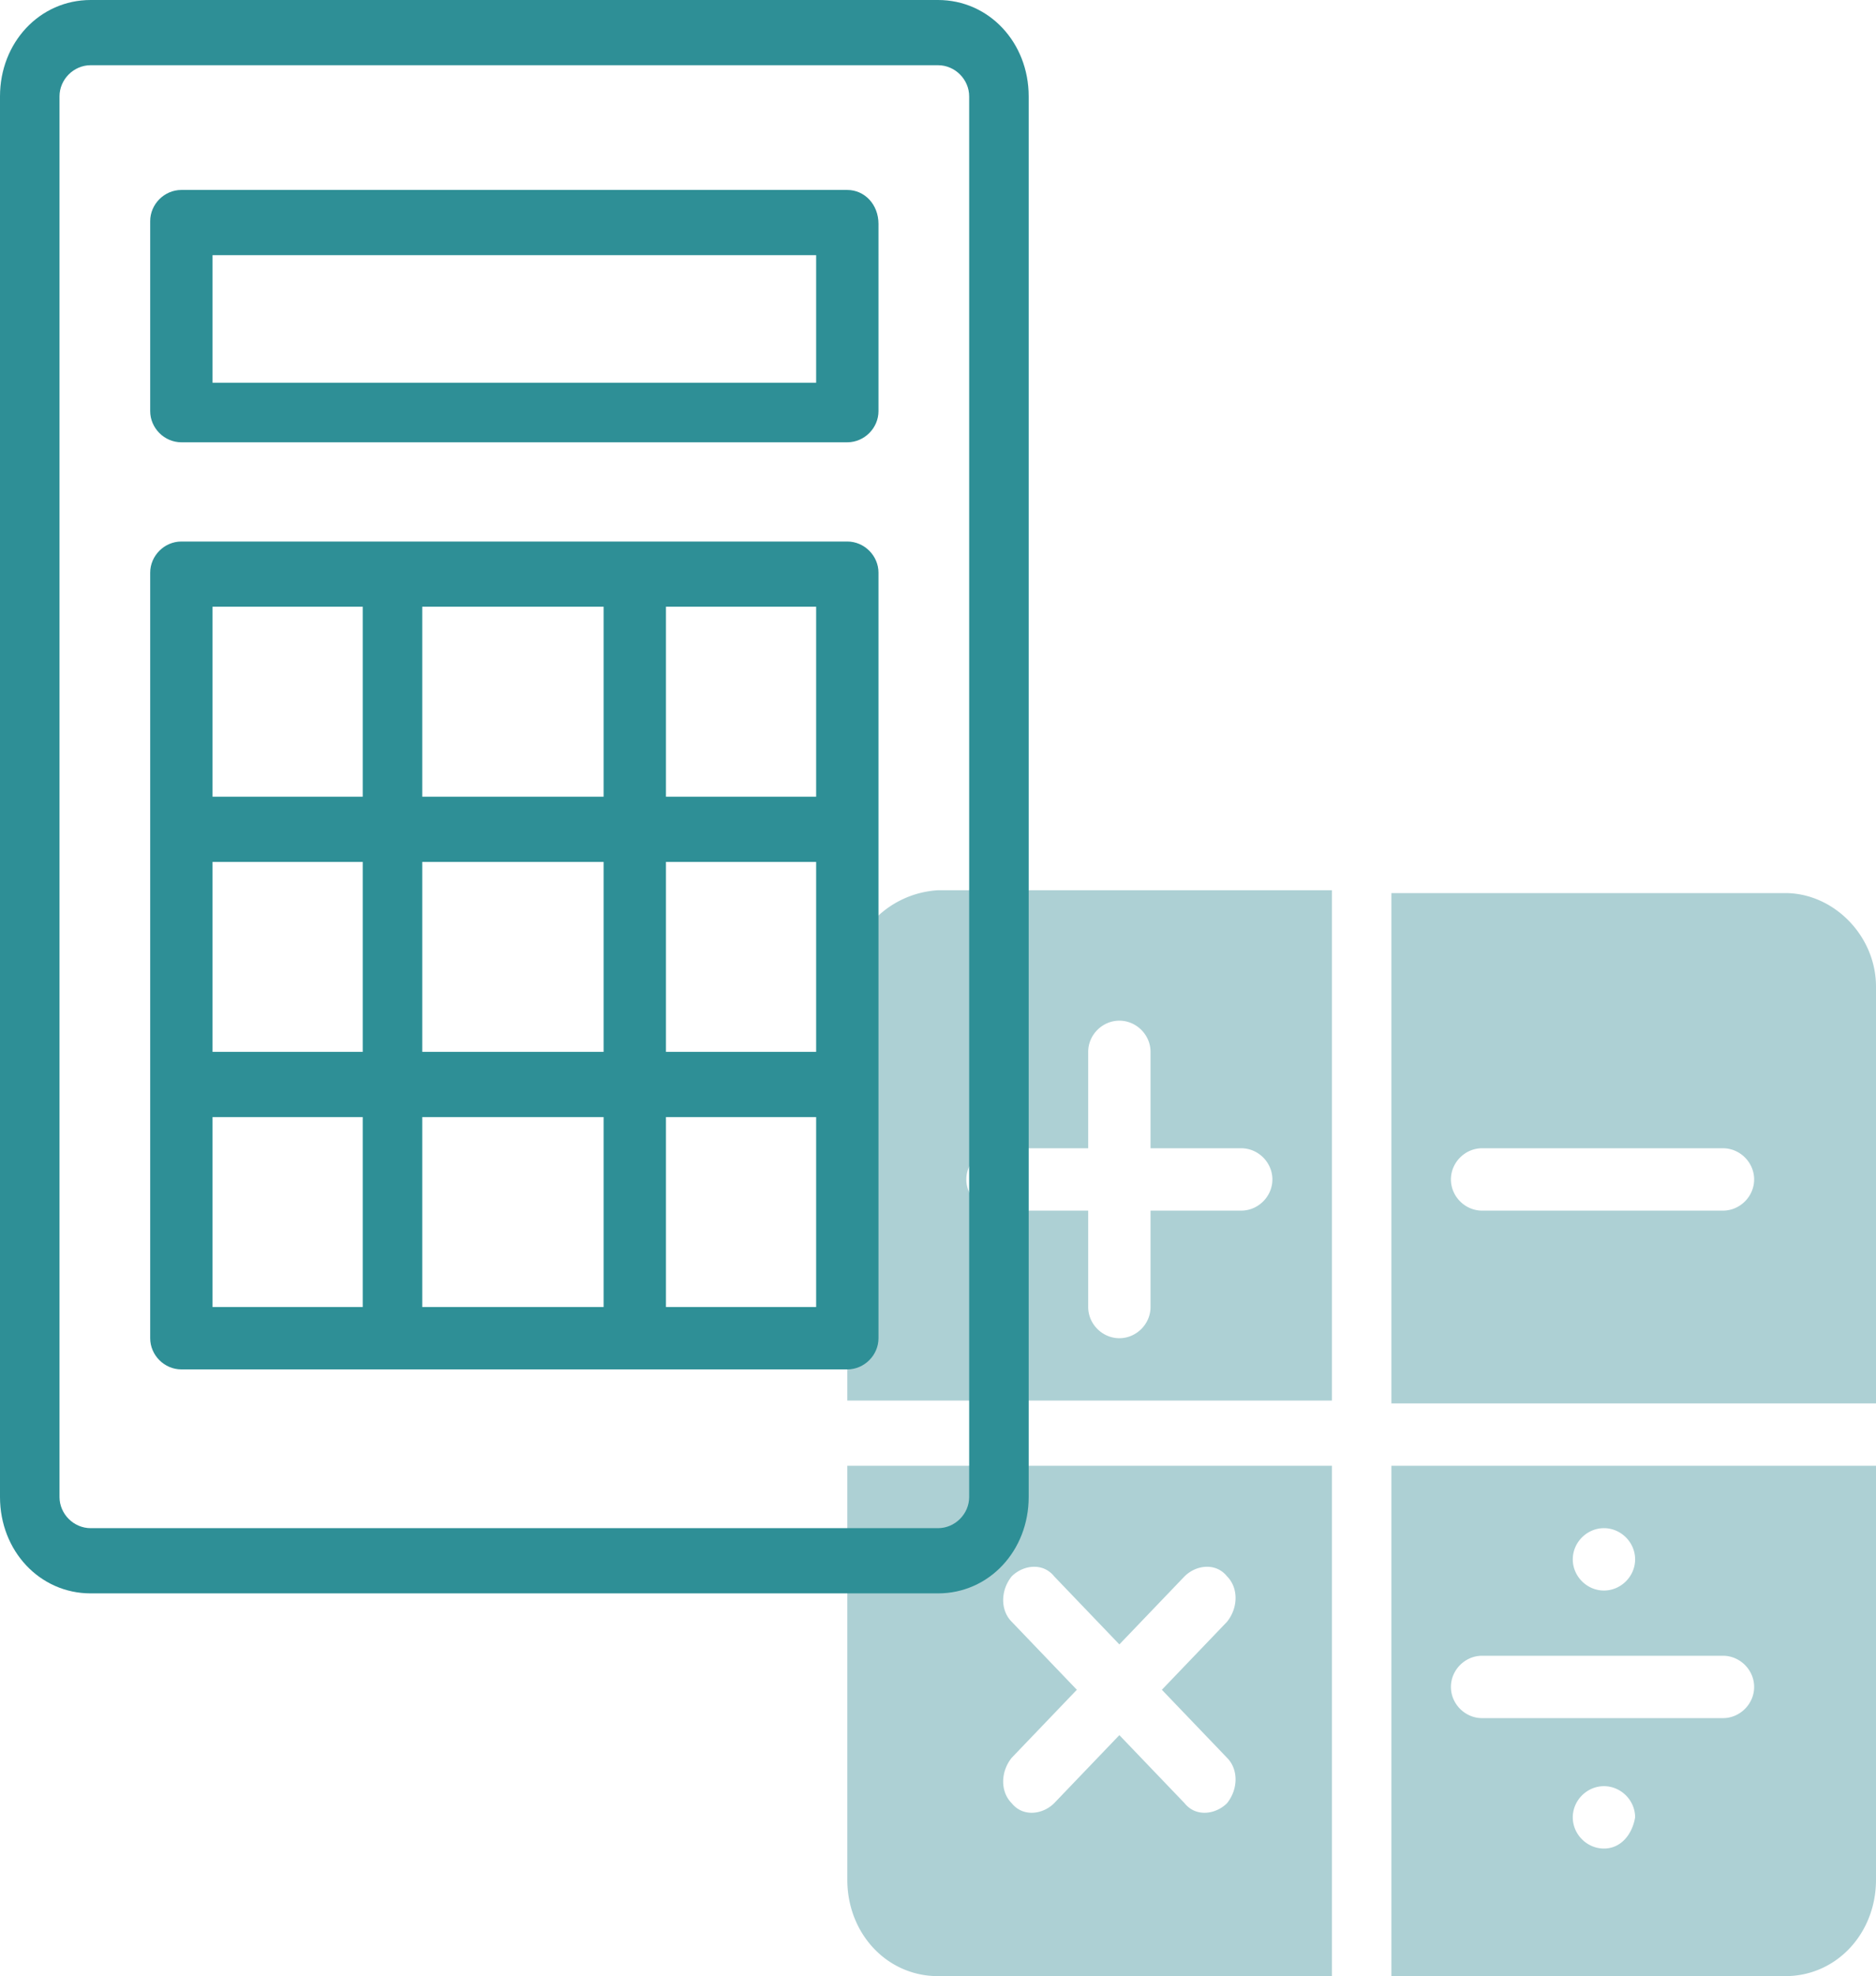 <svg xmlns="http://www.w3.org/2000/svg" viewBox="0 0 66.2 69.7" width="66.2" height="69.7"><path fill="#ADD0D4" d="M63 31.5H49.1v18h17.1V34.8c0-1.8-1.5-3.3-3.2-3.3zm-2.2 11.2h-8.5c-.6 0-1.1-.5-1.1-1.1s.5-1.1 1.1-1.1h8.5c.6 0 1.1.5 1.1 1.1s-.5 1.1-1.1 1.1zM29.9 34.8v14.6H47v-18H33.1a3.4 3.4 0 00-3.2 3.4zm5.3 5.7h3.2v-3.4c0-.6.5-1.1 1.1-1.1.6 0 1.1.5 1.1 1.1v3.4h3.2c.6 0 1.1.5 1.1 1.1s-.5 1.1-1.1 1.1h-3.2v3.4c0 .6-.5 1.1-1.1 1.1-.6 0-1.1-.5-1.1-1.1v-3.4h-3.2c-.6 0-1.1-.5-1.1-1.1s.5-1.1 1.1-1.1zM29.9 66.3c0 1.9 1.4 3.4 3.2 3.4H47v-18H29.9v14.6zm5.8-9.1c-.4-.4-.4-1.1 0-1.6.4-.4 1.1-.5 1.5 0l2.3 2.4 2.3-2.4c.4-.4 1.1-.5 1.5 0 .4.4.4 1.1 0 1.6L41 59.6l2.3 2.4c.4.4.4 1.1 0 1.6-.4.4-1.1.5-1.5 0l-2.3-2.4-2.3 2.4c-.4.4-1.1.5-1.5 0-.4-.4-.4-1.1 0-1.6l2.3-2.4-2.3-2.4zM49.1 69.7H63c1.8 0 3.2-1.5 3.2-3.4V51.7H49.1v18zm7.5-4.5c-.6 0-1.1-.5-1.1-1.1 0-.6.5-1.1 1.1-1.1.6 0 1.1.5 1.1 1.1-.1.6-.5 1.1-1.1 1.1zm0-11.3c.6 0 1.1.5 1.1 1.1s-.5 1.1-1.1 1.1c-.6 0-1.1-.5-1.1-1.1s.5-1.1 1.1-1.1zm-4.3 4.5h8.5c.6 0 1.1.5 1.1 1.1s-.5 1.1-1.1 1.1h-8.5c-.6 0-1.1-.5-1.1-1.1s.5-1.1 1.1-1.1z"/><path fill="#2E8F96" d="M33.1 0H3.2C1.4 0 0 1.5 0 3.4v49.4c0 1.9 1.4 3.4 3.2 3.4h29.9c1.8 0 3.2-1.5 3.2-3.4V3.4c0-1.9-1.4-3.4-3.2-3.4zM3.2 53.9c-.6 0-1.1-.5-1.1-1.1V3.4c0-.6.5-1.1 1.1-1.1h29.9c.6 0 1.1.5 1.1 1.1v49.4c0 .6-.5 1.1-1.1 1.1H3.2z"/><path fill="#2E8F96" d="M29.9 6.7H6.4c-.6 0-1.1.5-1.1 1.1v6.7c0 .6.5 1.1 1.1 1.1h23.5c.6 0 1.1-.5 1.1-1.1V7.9c0-.7-.5-1.2-1.1-1.2zM7.5 13.5V9h21.3v4.5H7.5zM29.9 19.1H6.4c-.6 0-1.1.5-1.1 1.1v27c0 .6.5 1.1 1.1 1.1h23.5c.6 0 1.1-.5 1.1-1.1v-27c0-.6-.5-1.1-1.1-1.1zm-6.4 9v-6.7h5.3v6.7h-5.3zm-8.6 0v-6.7h6.4v6.7h-6.4zm-7.4 0v-6.7h5.3v6.7H7.5zm16 9v-6.7h5.3v6.7h-5.3zm-8.6 0v-6.7h6.4v6.7h-6.4zm-7.4 0v-6.7h5.3v6.7H7.5zm16 9v-6.7h5.3v6.7h-5.3zm-8.6 0v-6.7h6.4v6.7h-6.4zm-7.4 0v-6.7h5.3v6.7H7.5z"/></svg>